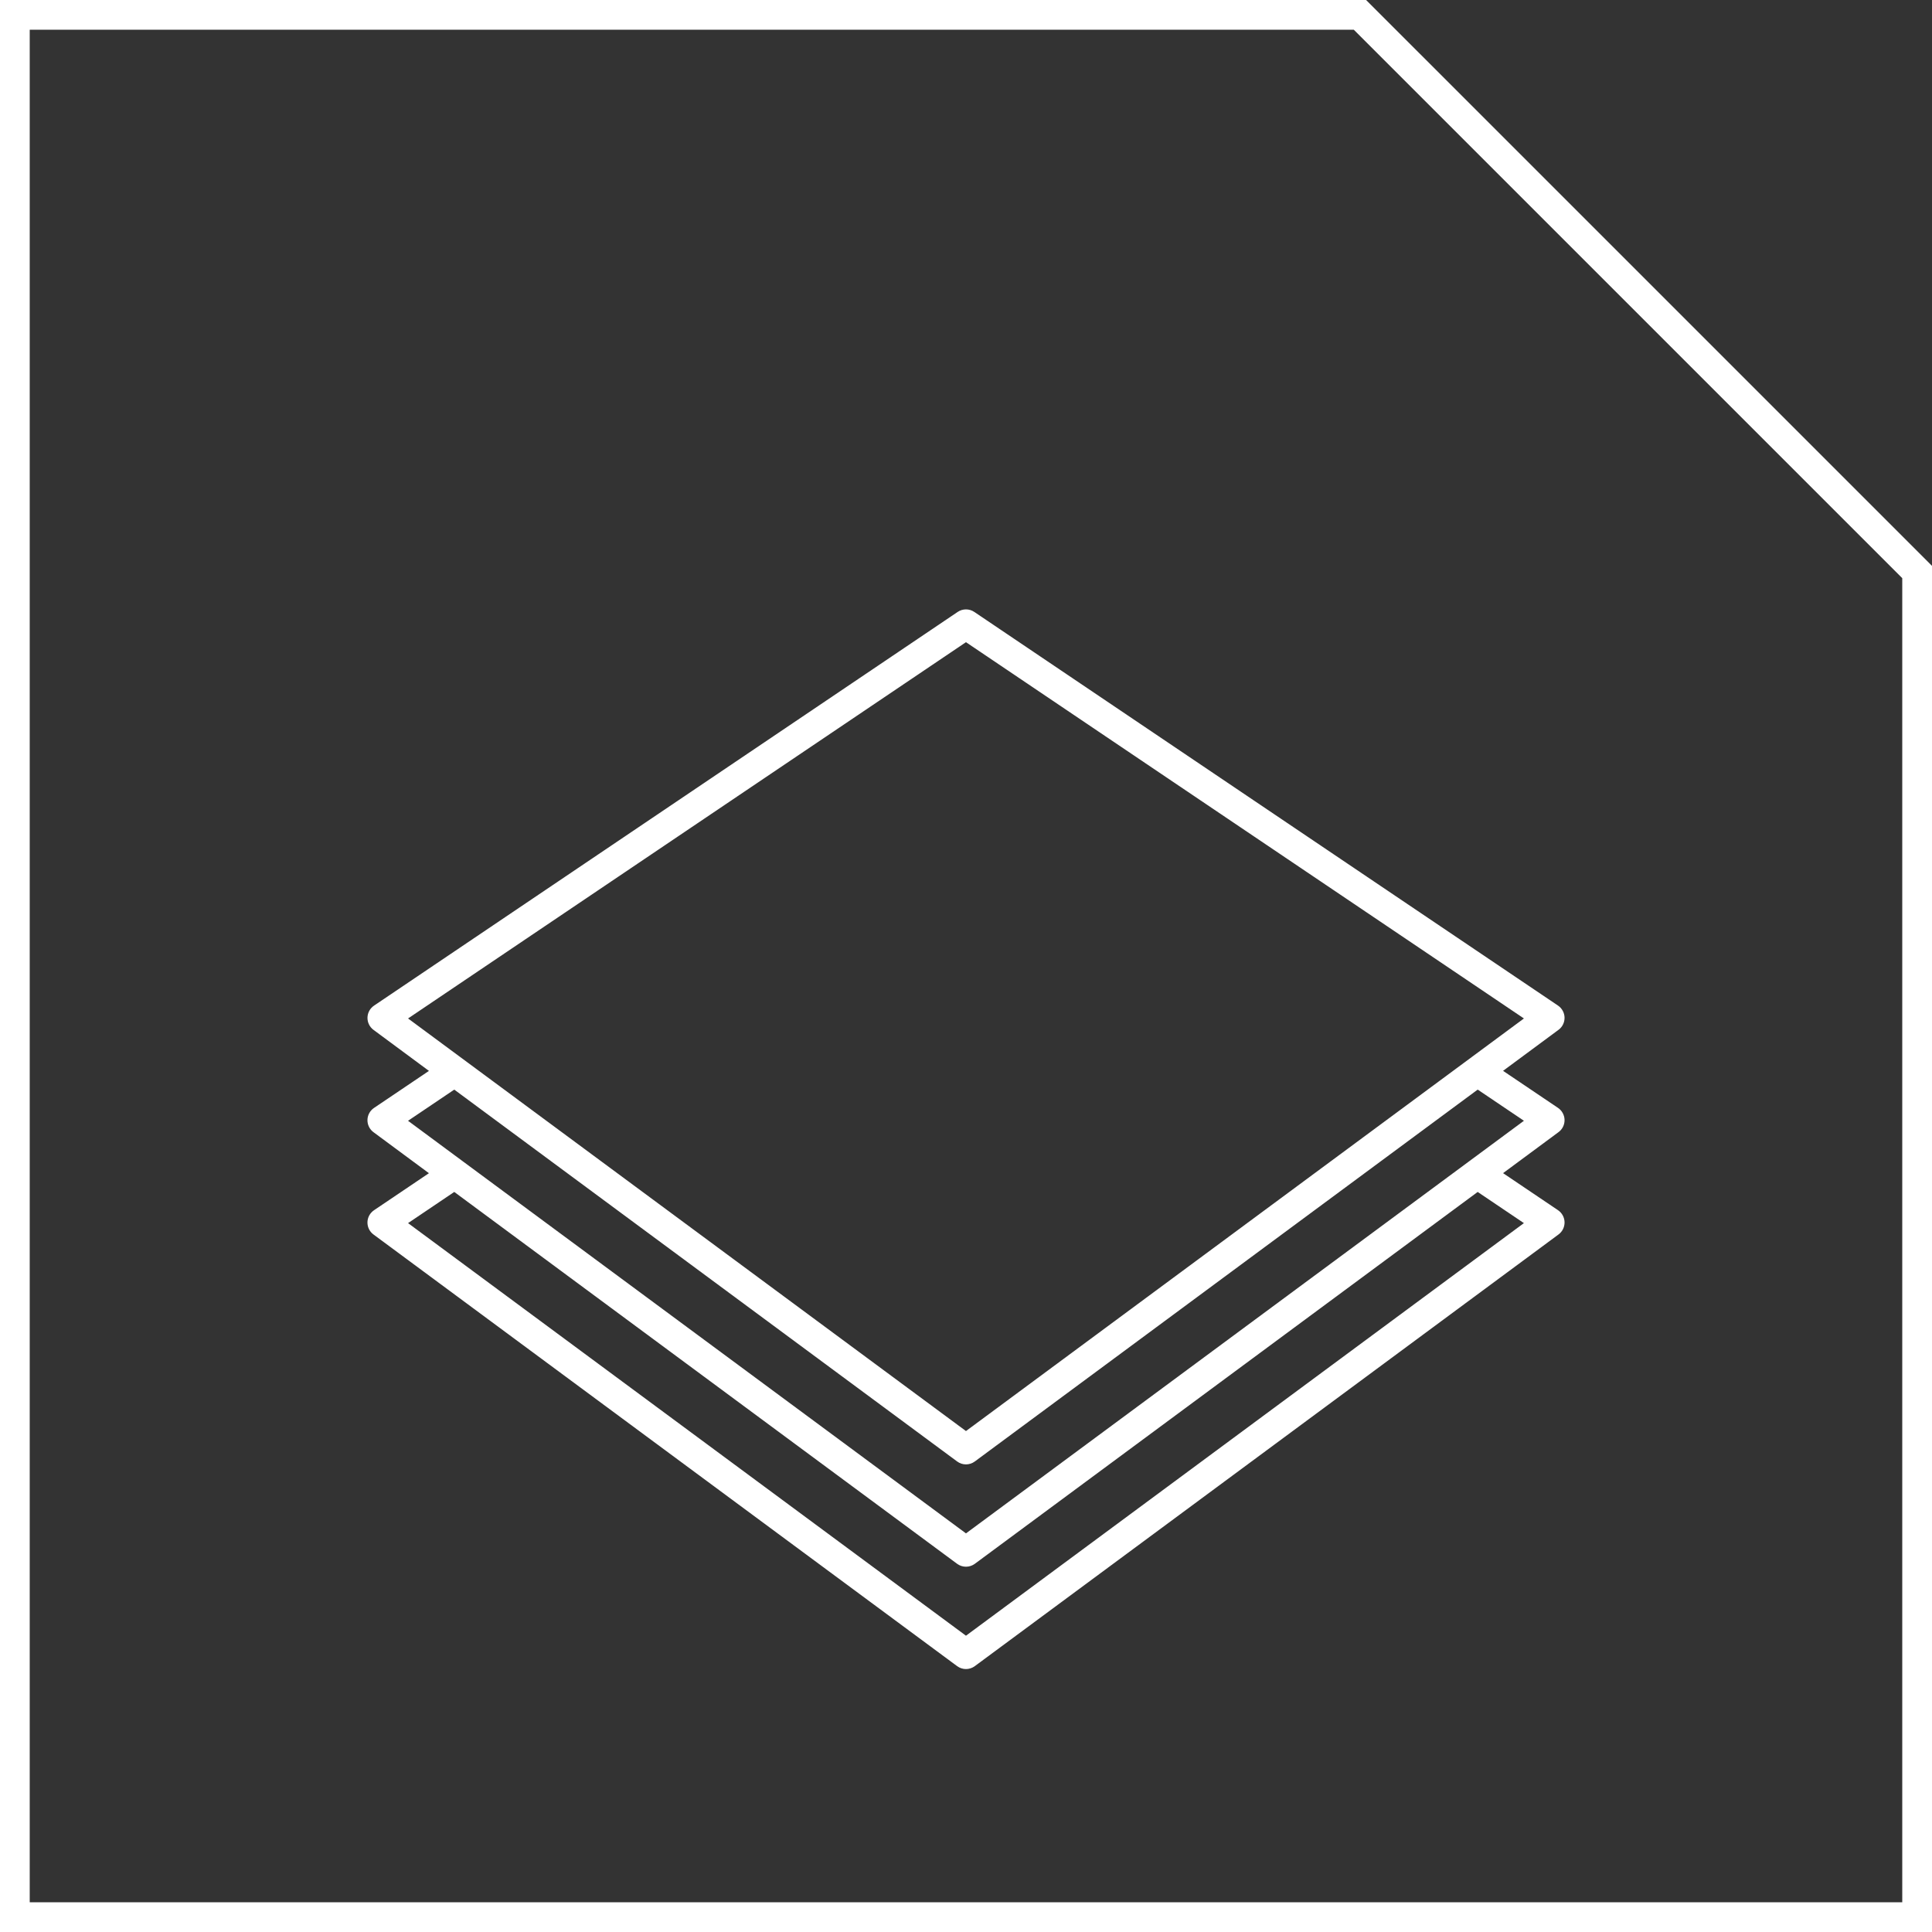 <?xml version="1.0" encoding="utf-8"?>
<!-- Generator: Adobe Illustrator 16.0.0, SVG Export Plug-In . SVG Version: 6.00 Build 0)  -->
<!DOCTYPE svg PUBLIC "-//W3C//DTD SVG 1.1//EN" "http://www.w3.org/Graphics/SVG/1.1/DTD/svg11.dtd">
<svg version="1.1" id="Ebene_1" xmlns="http://www.w3.org/2000/svg" xmlns:xlink="http://www.w3.org/1999/xlink" x="0px" y="0px"
	 width="97.501px" height="97.5px" viewBox="0 0 97.501 97.5" enable-background="new 0 0 97.501 97.5" xml:space="preserve">
<rect x="0" y="0" width="97.501" height="97.5" fill="#333333" stroke="none"/>
<rect x="68.398" y="-11.379" fill="#FFFFFF" width="0" height="0.138"/>
<path fill="#FFFFFF" d="M97.501,97.5H0V0h68.942l28.559,28.557V97.5z M1.5,96h94.5V29.178L68.321,1.5H1.5V96z"/>
<rect fill="none" width="97.499" height="97.5"/>
<path fill="#FFFFFF" d="M48.749,84.231c-0.157,0-0.313-0.049-0.446-0.147L18.848,62.3c-0.196-0.145-0.309-0.375-0.304-0.619
	c0.005-0.243,0.129-0.469,0.331-0.605l2.771-1.869l-2.798-2.07c-0.196-0.145-0.309-0.375-0.304-0.619
	c0.005-0.243,0.129-0.469,0.331-0.605l2.772-1.869l-2.798-2.07c-0.196-0.145-0.309-0.375-0.304-0.619
	c0.005-0.243,0.129-0.469,0.331-0.605L48.33,30.882c0.254-0.171,0.585-0.171,0.839,0l29.457,19.865
	c0.202,0.137,0.325,0.362,0.331,0.605c0.005,0.244-0.108,0.475-0.304,0.619l-2.799,2.07l2.772,1.869
	c0.202,0.137,0.325,0.362,0.331,0.605c0.005,0.244-0.108,0.475-0.304,0.619l-2.799,2.07l2.772,1.869
	c0.202,0.137,0.325,0.362,0.331,0.605c0.005,0.244-0.108,0.475-0.304,0.62L49.195,84.084C49.063,84.182,48.906,84.231,48.749,84.231
	z M20.593,61.726l28.156,20.822l28.157-20.822l-2.333-1.573L49.195,78.92c-0.265,0.195-0.627,0.195-0.892,0L22.925,60.153
	L20.593,61.726z M23.418,58.653l25.331,18.731l25.345-18.742c0.009-0.007,0.019-0.014,0.028-0.021l2.785-2.06l-2.333-1.573
	L49.195,73.755c-0.265,0.197-0.627,0.197-0.892,0L22.925,54.989l-2.333,1.573l2.771,2.05C23.382,58.625,23.401,58.638,23.418,58.653
	z M20.593,51.398L48.749,72.22l28.158-20.822L48.749,32.409L20.593,51.398z"/>
</svg>
